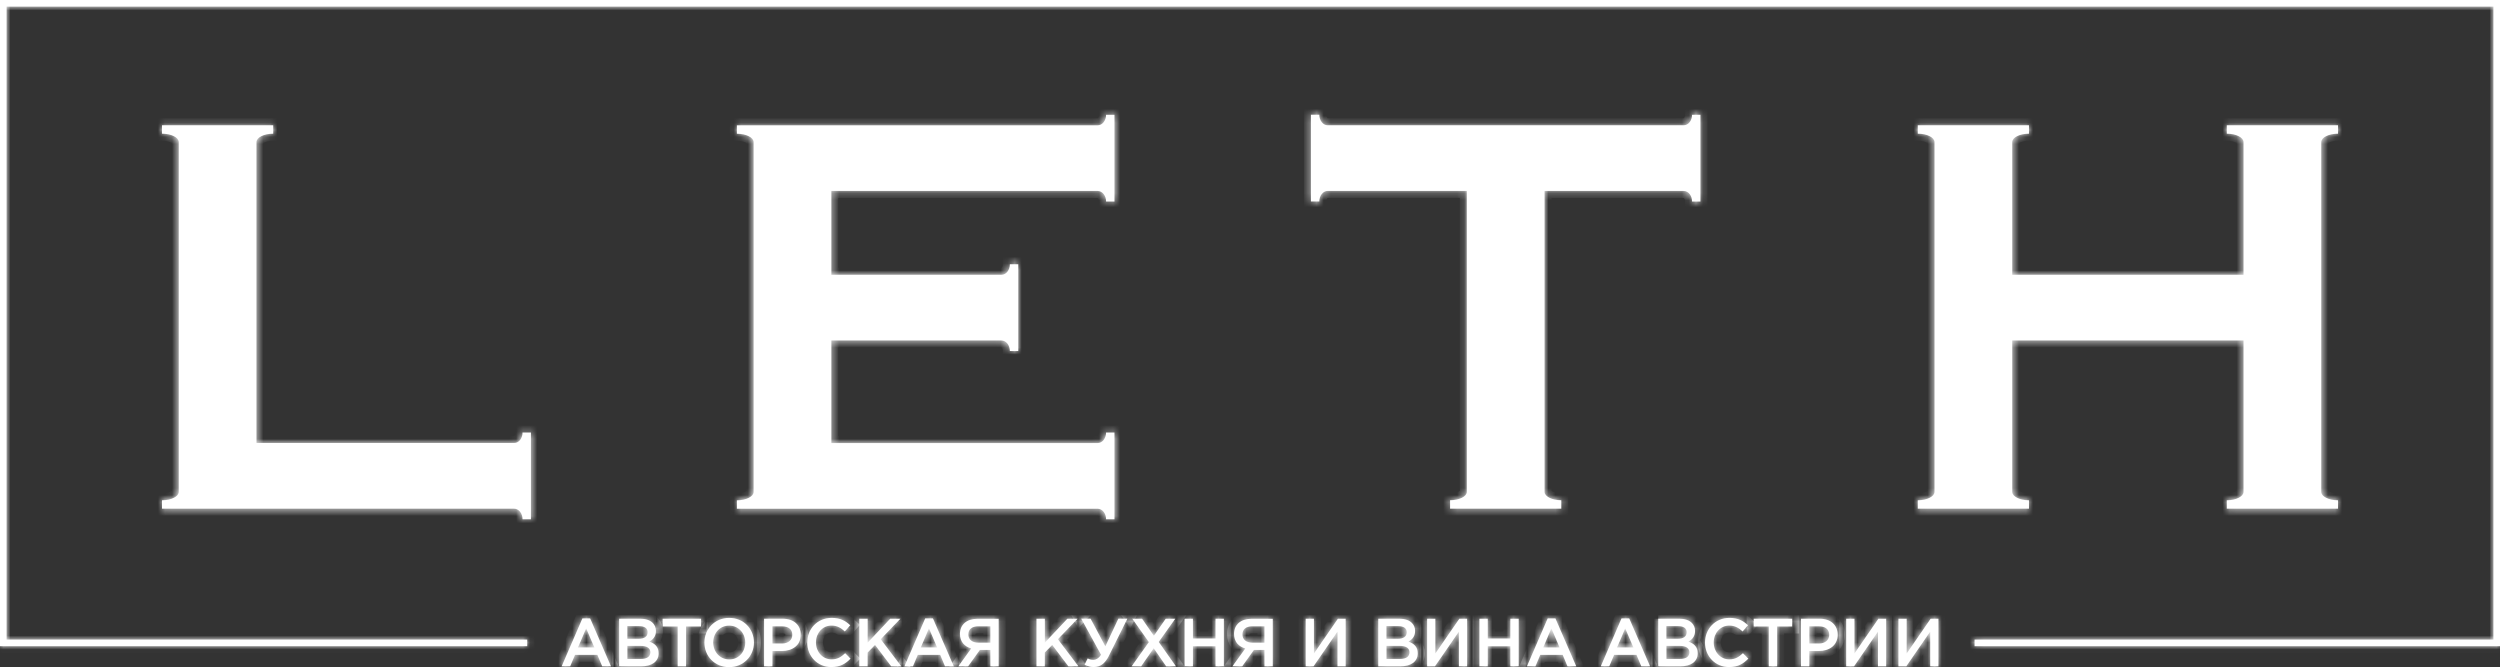 <?xml version="1.0" encoding="UTF-8"?> <svg xmlns="http://www.w3.org/2000/svg" width="356" height="95" viewBox="0 0 356 95" fill="none"><rect x="0" y="0" width="356" height="95" fill="#333333" stroke="none"/><mask id="path-1-inside-1_459_21" fill="white"><path d="M74.412 61.589H75.604V73.939H74.412C74.412 73.112 73.879 72.437 73.22 72.437H23.069V71.24C24.387 71.24 25.454 70.704 25.454 70.043V20.234C25.454 19.573 24.387 19.037 23.069 19.037V17.84H38.905V19.037C37.588 19.037 36.521 19.573 36.521 20.234V63.084H73.226C73.885 63.084 74.412 62.416 74.412 61.589ZM157.506 16.345C157.506 17.172 156.973 17.846 156.314 17.846H104.932V19.044C106.249 19.044 107.316 19.579 107.316 20.241V70.049C107.316 70.711 106.249 71.247 104.932 71.247V72.444H156.314C156.973 72.444 157.506 73.112 157.506 73.945H158.699V61.589H157.506C157.506 62.416 156.973 63.091 156.314 63.091H118.383V48.486H142.612C143.271 48.486 143.804 49.154 143.804 49.987H144.997V37.631H143.804C143.804 38.458 143.271 39.132 142.612 39.132H118.383V27.193H156.314C156.973 27.193 157.506 27.861 157.506 28.695H158.699V16.345H157.506ZM239.758 17.84H189.06C188.402 17.84 187.868 17.165 187.868 16.338H186.676V28.688H187.868C187.868 27.861 188.402 27.186 189.06 27.186H208.875V70.036C208.875 70.698 207.808 71.234 206.491 71.234V72.431H222.327V71.234C221.01 71.234 219.942 70.698 219.942 70.036V27.193H239.758C240.416 27.193 240.95 27.861 240.95 28.695H242.142V16.345H240.95C240.95 17.172 240.416 17.84 239.758 17.84ZM332.931 19.037V17.84H317.094V19.037C318.412 19.037 319.479 19.573 319.479 20.234V39.132H286.542V20.234C286.542 19.573 287.609 19.037 288.926 19.037V17.84H273.09V19.037C274.408 19.037 275.475 19.573 275.475 20.234V70.043C275.475 70.704 274.408 71.24 273.09 71.24V72.437H288.926V71.24C287.609 71.24 286.542 70.704 286.542 70.043V48.486H319.479V70.043C319.479 70.704 318.412 71.24 317.094 71.24V72.437H332.931V71.24C331.613 71.24 330.546 70.704 330.546 70.043V20.234C330.546 19.573 331.613 19.037 332.931 19.037Z"></path><path d="M82.936 88.061H84.036L87.007 94.888H85.756L85.071 93.254H81.882L81.191 94.888H79.978L82.936 88.061ZM84.636 92.195L83.47 89.483L82.31 92.195H84.636Z"></path><path d="M88.167 88.108H91.19C91.961 88.108 92.567 88.319 92.956 88.709C93.252 89.007 93.41 89.377 93.41 89.854C93.41 90.667 92.949 91.104 92.448 91.362C93.239 91.633 93.786 92.09 93.786 93.029C93.786 94.239 92.791 94.888 91.289 94.888H88.167V88.108ZM90.953 90.965C91.717 90.965 92.225 90.667 92.225 90.026C92.225 89.49 91.803 89.166 91.039 89.166H89.333V90.965H90.953ZM91.302 93.829C92.113 93.829 92.607 93.512 92.607 92.883C92.607 92.314 92.152 91.971 91.217 91.971H89.339V93.829H91.302Z"></path><path d="M96.5 89.212H94.359V88.108H99.833V89.212H97.692V94.888H96.5V89.212Z"></path><path d="M100.307 91.494C100.307 89.589 101.77 87.988 103.845 87.988C105.92 87.988 107.363 89.569 107.363 91.494C107.363 93.399 105.9 95 103.825 95C101.757 95 100.307 93.419 100.307 91.494ZM106.124 91.494C106.124 90.178 105.169 89.087 103.832 89.087C102.494 89.087 101.559 90.158 101.559 91.494C101.559 92.811 102.514 93.902 103.851 93.902C105.189 93.909 106.124 92.83 106.124 91.494Z"></path><path d="M108.805 88.108H111.467C113.041 88.108 114.029 89.007 114.029 90.39C114.029 91.911 112.817 92.705 111.328 92.705H109.991V94.881H108.805V88.108ZM111.368 91.633C112.264 91.633 112.824 91.13 112.824 90.403C112.824 89.609 112.257 89.192 111.368 89.192H109.991V91.633H111.368Z"></path><path d="M114.951 91.494C114.951 89.569 116.387 87.988 118.43 87.988C119.675 87.988 120.426 88.425 121.071 89.04L120.307 89.92C119.767 89.417 119.187 89.08 118.416 89.08C117.125 89.08 116.19 90.145 116.19 91.488C116.19 92.811 117.125 93.895 118.416 93.895C119.246 93.895 119.773 93.558 120.353 93.016L121.117 93.79C120.412 94.524 119.642 94.987 118.377 94.987C116.414 95 114.951 93.459 114.951 91.494Z"></path><path d="M123.555 88.108V91.514L126.763 88.108H128.218L125.412 91.025L128.344 94.888H126.908L124.602 91.838L123.548 92.923V94.888H122.362V88.108H123.555Z"></path><path d="M131.749 88.061H132.849L135.82 94.888H134.569L133.884 93.254H130.695L130.004 94.888H128.792L131.749 88.061ZM133.449 92.195L132.283 89.483L131.124 92.195H133.449Z"></path><path d="M138.304 92.341C137.362 92.076 136.697 91.395 136.697 90.27C136.697 88.954 137.652 88.114 139.213 88.114H142.21V94.888H141.031V92.546H139.536L137.856 94.888H136.459L138.304 92.341ZM141.031 89.186H139.305C138.416 89.186 137.889 89.609 137.889 90.35C137.889 91.058 138.436 91.514 139.285 91.514H141.031V89.186Z"></path><path d="M148.785 88.108V91.514L151.993 88.108H153.449L150.643 91.025L153.574 94.888H152.138L149.833 91.838L148.779 92.923V94.888H147.593V88.108H148.785Z"></path><path d="M154.437 94.649L154.891 93.756C155.161 93.909 155.418 93.968 155.721 93.968C156.018 93.968 156.446 93.783 156.782 93.234L153.969 88.101H155.3L157.401 92.043L159.252 88.101H160.537L157.902 93.393C157.335 94.544 156.637 94.98 155.761 94.98C155.24 94.987 154.832 94.861 154.437 94.649Z"></path><path d="M163.6 91.435L161.236 88.108H162.632L164.312 90.535L165.998 88.108H167.355L165.004 91.415L167.454 94.881H166.058L164.286 92.314L162.5 94.881H161.143L163.6 91.435Z"></path><path d="M168.685 88.108H169.871V90.925H173.092V88.108H174.278V94.881H173.092V92.023H169.871V94.881H168.685V88.108Z"></path><path d="M177.335 92.341C176.393 92.076 175.727 91.395 175.727 90.27C175.727 88.954 176.682 88.114 178.244 88.114H181.241V94.888H180.062V92.546H178.567L176.887 94.888H175.49L177.335 92.341ZM180.062 89.186H178.336C177.447 89.186 176.92 89.609 176.92 90.35C176.92 91.058 177.466 91.514 178.316 91.514H180.062V89.186Z"></path><path d="M187.104 88.108V93.055L190.516 88.108H191.623V94.881H190.457V89.946L187.051 94.881H185.931V88.108H187.104Z"></path><path d="M196.266 88.108H199.29C200.061 88.108 200.667 88.319 201.055 88.709C201.352 89.007 201.51 89.377 201.51 89.854C201.51 90.667 201.049 91.104 200.548 91.362C201.339 91.633 201.885 92.09 201.885 93.029C201.885 94.239 200.891 94.888 199.389 94.888H196.266V88.108ZM199.053 90.965C199.817 90.965 200.324 90.667 200.324 90.026C200.324 89.49 199.903 89.166 199.139 89.166H197.432V90.965H199.053ZM199.402 93.829C200.212 93.829 200.706 93.512 200.706 92.883C200.706 92.314 200.252 91.971 199.316 91.971H197.439V93.829H199.402Z"></path><path d="M204.396 88.108V93.055L207.808 88.108H208.915V94.881H207.749V89.946L204.343 94.881H203.223V88.108H204.396Z"></path><path d="M210.668 88.108H211.854V90.925H215.075V88.108H216.261V94.881H215.075V92.023H211.854V94.881H210.668V88.108Z"></path><path d="M220.39 88.061H221.49L224.461 94.888H223.21L222.525 93.254H219.336L218.645 94.888H217.433L220.39 88.061ZM222.083 92.195L220.917 89.483L219.758 92.195H222.083Z"></path><path d="M230.903 88.061H232.003L234.974 94.888H233.723L233.038 93.254H229.849L229.158 94.888H227.946L230.903 88.061ZM232.596 92.195L231.43 89.483L230.271 92.195H232.596Z"></path><path d="M236.127 88.108H239.157C239.928 88.108 240.534 88.319 240.923 88.709C241.219 89.007 241.377 89.377 241.377 89.854C241.377 90.667 240.916 91.104 240.416 91.362C241.206 91.633 241.753 92.09 241.753 93.029C241.753 94.239 240.758 94.888 239.256 94.888H236.134V88.108H236.127ZM238.914 90.965C239.678 90.965 240.185 90.667 240.185 90.026C240.185 89.49 239.763 89.166 238.999 89.166H237.293V90.965H238.914ZM239.263 93.829C240.073 93.829 240.567 93.512 240.567 92.883C240.567 92.314 240.113 91.971 239.177 91.971H237.3V93.829H239.263Z"></path><path d="M242.794 91.494C242.794 89.569 244.23 87.988 246.273 87.988C247.518 87.988 248.269 88.425 248.914 89.04L248.15 89.92C247.61 89.417 247.03 89.08 246.259 89.08C244.968 89.08 244.033 90.145 244.033 91.488C244.033 92.811 244.968 93.895 246.259 93.895C247.089 93.895 247.616 93.558 248.196 93.016L248.96 93.79C248.255 94.524 247.485 94.987 246.22 94.987C244.263 95 242.794 93.459 242.794 91.494Z"></path><path d="M251.872 89.212H249.731V88.108H255.205V89.212H253.064V94.888H251.872V89.212Z"></path><path d="M256.463 88.108H259.125C260.699 88.108 261.687 89.007 261.687 90.39C261.687 91.911 260.475 92.705 258.986 92.705H257.649V94.881H256.463V88.108ZM259.026 91.633C259.922 91.633 260.482 91.13 260.482 90.403C260.482 89.609 259.915 89.192 259.026 89.192H257.649V91.633H259.026Z"></path><path d="M264.072 88.108V93.055L267.484 88.108H268.591V94.881H267.425V89.946L264.019 94.881H262.899V88.108H264.072Z"></path><path d="M271.51 88.108V93.055L274.922 88.108H276.029V94.881H274.863V89.946L271.457 94.881H270.337V88.108H271.51Z"></path><path d="M356 92.017H281.18V91.078H355.065V0.939H0.935V91.078H75.077V92.017H0V0H356V92.017Z"></path></mask><path d="M74.412 61.589H75.604V73.939H74.412C74.412 73.112 73.879 72.437 73.22 72.437H23.069V71.24C24.387 71.24 25.454 70.704 25.454 70.043V20.234C25.454 19.573 24.387 19.037 23.069 19.037V17.84H38.905V19.037C37.588 19.037 36.521 19.573 36.521 20.234V63.084H73.226C73.885 63.084 74.412 62.416 74.412 61.589ZM157.506 16.345C157.506 17.172 156.973 17.846 156.314 17.846H104.932V19.044C106.249 19.044 107.316 19.579 107.316 20.241V70.049C107.316 70.711 106.249 71.247 104.932 71.247V72.444H156.314C156.973 72.444 157.506 73.112 157.506 73.945H158.699V61.589H157.506C157.506 62.416 156.973 63.091 156.314 63.091H118.383V48.486H142.612C143.271 48.486 143.804 49.154 143.804 49.987H144.997V37.631H143.804C143.804 38.458 143.271 39.132 142.612 39.132H118.383V27.193H156.314C156.973 27.193 157.506 27.861 157.506 28.695H158.699V16.345H157.506ZM239.758 17.84H189.06C188.402 17.84 187.868 17.165 187.868 16.338H186.676V28.688H187.868C187.868 27.861 188.402 27.186 189.06 27.186H208.875V70.036C208.875 70.698 207.808 71.234 206.491 71.234V72.431H222.327V71.234C221.01 71.234 219.942 70.698 219.942 70.036V27.193H239.758C240.416 27.193 240.95 27.861 240.95 28.695H242.142V16.345H240.95C240.95 17.172 240.416 17.84 239.758 17.84ZM332.931 19.037V17.84H317.094V19.037C318.412 19.037 319.479 19.573 319.479 20.234V39.132H286.542V20.234C286.542 19.573 287.609 19.037 288.926 19.037V17.84H273.09V19.037C274.408 19.037 275.475 19.573 275.475 20.234V70.043C275.475 70.704 274.408 71.24 273.09 71.24V72.437H288.926V71.24C287.609 71.24 286.542 70.704 286.542 70.043V48.486H319.479V70.043C319.479 70.704 318.412 71.24 317.094 71.24V72.437H332.931V71.24C331.613 71.24 330.546 70.704 330.546 70.043V20.234C330.546 19.573 331.613 19.037 332.931 19.037Z" fill="white"></path><path d="M82.936 88.061H84.036L87.007 94.888H85.756L85.071 93.254H81.882L81.191 94.888H79.978L82.936 88.061ZM84.636 92.195L83.47 89.483L82.31 92.195H84.636Z" fill="white"></path><path d="M88.167 88.108H91.19C91.961 88.108 92.567 88.319 92.956 88.709C93.252 89.007 93.41 89.377 93.41 89.854C93.41 90.667 92.949 91.104 92.448 91.362C93.239 91.633 93.786 92.09 93.786 93.029C93.786 94.239 92.791 94.888 91.289 94.888H88.167V88.108ZM90.953 90.965C91.717 90.965 92.225 90.667 92.225 90.026C92.225 89.49 91.803 89.166 91.039 89.166H89.333V90.965H90.953ZM91.302 93.829C92.113 93.829 92.607 93.512 92.607 92.883C92.607 92.314 92.152 91.971 91.217 91.971H89.339V93.829H91.302Z" fill="white"></path><path d="M96.5 89.212H94.359V88.108H99.833V89.212H97.692V94.888H96.5V89.212Z" fill="white"></path><path d="M100.307 91.494C100.307 89.589 101.77 87.988 103.845 87.988C105.92 87.988 107.363 89.569 107.363 91.494C107.363 93.399 105.9 95 103.825 95C101.757 95 100.307 93.419 100.307 91.494ZM106.124 91.494C106.124 90.178 105.169 89.087 103.832 89.087C102.494 89.087 101.559 90.158 101.559 91.494C101.559 92.811 102.514 93.902 103.851 93.902C105.189 93.909 106.124 92.83 106.124 91.494Z" fill="white"></path><path d="M108.805 88.108H111.467C113.041 88.108 114.029 89.007 114.029 90.39C114.029 91.911 112.817 92.705 111.328 92.705H109.991V94.881H108.805V88.108ZM111.368 91.633C112.264 91.633 112.824 91.13 112.824 90.403C112.824 89.609 112.257 89.192 111.368 89.192H109.991V91.633H111.368Z" fill="white"></path><path d="M114.951 91.494C114.951 89.569 116.387 87.988 118.43 87.988C119.675 87.988 120.426 88.425 121.071 89.04L120.307 89.92C119.767 89.417 119.187 89.08 118.416 89.08C117.125 89.08 116.19 90.145 116.19 91.488C116.19 92.811 117.125 93.895 118.416 93.895C119.246 93.895 119.773 93.558 120.353 93.016L121.117 93.79C120.412 94.524 119.642 94.987 118.377 94.987C116.414 95 114.951 93.459 114.951 91.494Z" fill="white"></path><path d="M123.555 88.108V91.514L126.763 88.108H128.218L125.412 91.025L128.344 94.888H126.908L124.602 91.838L123.548 92.923V94.888H122.362V88.108H123.555Z" fill="white"></path><path d="M131.749 88.061H132.849L135.82 94.888H134.569L133.884 93.254H130.695L130.004 94.888H128.792L131.749 88.061ZM133.449 92.195L132.283 89.483L131.124 92.195H133.449Z" fill="white"></path><path d="M138.304 92.341C137.362 92.076 136.697 91.395 136.697 90.27C136.697 88.954 137.652 88.114 139.213 88.114H142.21V94.888H141.031V92.546H139.536L137.856 94.888H136.459L138.304 92.341ZM141.031 89.186H139.305C138.416 89.186 137.889 89.609 137.889 90.35C137.889 91.058 138.436 91.514 139.285 91.514H141.031V89.186Z" fill="white"></path><path d="M148.785 88.108V91.514L151.993 88.108H153.449L150.643 91.025L153.574 94.888H152.138L149.833 91.838L148.779 92.923V94.888H147.593V88.108H148.785Z" fill="white"></path><path d="M154.437 94.649L154.891 93.756C155.161 93.909 155.418 93.968 155.721 93.968C156.018 93.968 156.446 93.783 156.782 93.234L153.969 88.101H155.3L157.401 92.043L159.252 88.101H160.537L157.902 93.393C157.335 94.544 156.637 94.98 155.761 94.98C155.24 94.987 154.832 94.861 154.437 94.649Z" fill="white"></path><path d="M163.6 91.435L161.236 88.108H162.632L164.312 90.535L165.998 88.108H167.355L165.004 91.415L167.454 94.881H166.058L164.286 92.314L162.5 94.881H161.143L163.6 91.435Z" fill="white"></path><path d="M168.685 88.108H169.871V90.925H173.092V88.108H174.278V94.881H173.092V92.023H169.871V94.881H168.685V88.108Z" fill="white"></path><path d="M177.335 92.341C176.393 92.076 175.727 91.395 175.727 90.27C175.727 88.954 176.682 88.114 178.244 88.114H181.241V94.888H180.062V92.546H178.567L176.887 94.888H175.49L177.335 92.341ZM180.062 89.186H178.336C177.447 89.186 176.92 89.609 176.92 90.35C176.92 91.058 177.466 91.514 178.316 91.514H180.062V89.186Z" fill="white"></path><path d="M187.104 88.108V93.055L190.516 88.108H191.623V94.881H190.457V89.946L187.051 94.881H185.931V88.108H187.104Z" fill="white"></path><path d="M196.266 88.108H199.29C200.061 88.108 200.667 88.319 201.055 88.709C201.352 89.007 201.51 89.377 201.51 89.854C201.51 90.667 201.049 91.104 200.548 91.362C201.339 91.633 201.885 92.09 201.885 93.029C201.885 94.239 200.891 94.888 199.389 94.888H196.266V88.108ZM199.053 90.965C199.817 90.965 200.324 90.667 200.324 90.026C200.324 89.49 199.903 89.166 199.139 89.166H197.432V90.965H199.053ZM199.402 93.829C200.212 93.829 200.706 93.512 200.706 92.883C200.706 92.314 200.252 91.971 199.316 91.971H197.439V93.829H199.402Z" fill="white"></path><path d="M204.396 88.108V93.055L207.808 88.108H208.915V94.881H207.749V89.946L204.343 94.881H203.223V88.108H204.396Z" fill="white"></path><path d="M210.668 88.108H211.854V90.925H215.075V88.108H216.261V94.881H215.075V92.023H211.854V94.881H210.668V88.108Z" fill="white"></path><path d="M220.39 88.061H221.49L224.461 94.888H223.21L222.525 93.254H219.336L218.645 94.888H217.433L220.39 88.061ZM222.083 92.195L220.917 89.483L219.758 92.195H222.083Z" fill="white"></path><path d="M230.903 88.061H232.003L234.974 94.888H233.723L233.038 93.254H229.849L229.158 94.888H227.946L230.903 88.061ZM232.596 92.195L231.43 89.483L230.271 92.195H232.596Z" fill="white"></path><path d="M236.127 88.108H239.157C239.928 88.108 240.534 88.319 240.923 88.709C241.219 89.007 241.377 89.377 241.377 89.854C241.377 90.667 240.916 91.104 240.416 91.362C241.206 91.633 241.753 92.09 241.753 93.029C241.753 94.239 240.758 94.888 239.256 94.888H236.134V88.108H236.127ZM238.914 90.965C239.678 90.965 240.185 90.667 240.185 90.026C240.185 89.49 239.763 89.166 238.999 89.166H237.293V90.965H238.914ZM239.263 93.829C240.073 93.829 240.567 93.512 240.567 92.883C240.567 92.314 240.113 91.971 239.177 91.971H237.3V93.829H239.263Z" fill="white"></path><path d="M242.794 91.494C242.794 89.569 244.23 87.988 246.273 87.988C247.518 87.988 248.269 88.425 248.914 89.04L248.15 89.92C247.61 89.417 247.03 89.08 246.259 89.08C244.968 89.08 244.033 90.145 244.033 91.488C244.033 92.811 244.968 93.895 246.259 93.895C247.089 93.895 247.616 93.558 248.196 93.016L248.96 93.79C248.255 94.524 247.485 94.987 246.22 94.987C244.263 95 242.794 93.459 242.794 91.494Z" fill="white"></path><path d="M251.872 89.212H249.731V88.108H255.205V89.212H253.064V94.888H251.872V89.212Z" fill="white"></path><path d="M256.463 88.108H259.125C260.699 88.108 261.687 89.007 261.687 90.39C261.687 91.911 260.475 92.705 258.986 92.705H257.649V94.881H256.463V88.108ZM259.026 91.633C259.922 91.633 260.482 91.13 260.482 90.403C260.482 89.609 259.915 89.192 259.026 89.192H257.649V91.633H259.026Z" fill="white"></path><path d="M264.072 88.108V93.055L267.484 88.108H268.591V94.881H267.425V89.946L264.019 94.881H262.899V88.108H264.072Z" fill="white"></path><path d="M271.51 88.108V93.055L274.922 88.108H276.029V94.881H274.863V89.946L271.457 94.881H270.337V88.108H271.51Z" fill="white"></path><path d="M356 92.017H281.18V91.078H355.065V0.939H0.935V91.078H75.077V92.017H0V0H356V92.017Z" fill="white"></path><path d="M74.412 61.589H75.604V73.939H74.412C74.412 73.112 73.879 72.437 73.22 72.437H23.069V71.24C24.387 71.24 25.454 70.704 25.454 70.043V20.234C25.454 19.573 24.387 19.037 23.069 19.037V17.84H38.905V19.037C37.588 19.037 36.521 19.573 36.521 20.234V63.084H73.226C73.885 63.084 74.412 62.416 74.412 61.589ZM157.506 16.345C157.506 17.172 156.973 17.846 156.314 17.846H104.932V19.044C106.249 19.044 107.316 19.579 107.316 20.241V70.049C107.316 70.711 106.249 71.247 104.932 71.247V72.444H156.314C156.973 72.444 157.506 73.112 157.506 73.945H158.699V61.589H157.506C157.506 62.416 156.973 63.091 156.314 63.091H118.383V48.486H142.612C143.271 48.486 143.804 49.154 143.804 49.987H144.997V37.631H143.804C143.804 38.458 143.271 39.132 142.612 39.132H118.383V27.193H156.314C156.973 27.193 157.506 27.861 157.506 28.695H158.699V16.345H157.506ZM239.758 17.84H189.06C188.402 17.84 187.868 17.165 187.868 16.338H186.676V28.688H187.868C187.868 27.861 188.402 27.186 189.06 27.186H208.875V70.036C208.875 70.698 207.808 71.234 206.491 71.234V72.431H222.327V71.234C221.01 71.234 219.942 70.698 219.942 70.036V27.193H239.758C240.416 27.193 240.95 27.861 240.95 28.695H242.142V16.345H240.95C240.95 17.172 240.416 17.84 239.758 17.84ZM332.931 19.037V17.84H317.094V19.037C318.412 19.037 319.479 19.573 319.479 20.234V39.132H286.542V20.234C286.542 19.573 287.609 19.037 288.926 19.037V17.84H273.09V19.037C274.408 19.037 275.475 19.573 275.475 20.234V70.043C275.475 70.704 274.408 71.24 273.09 71.24V72.437H288.926V71.24C287.609 71.24 286.542 70.704 286.542 70.043V48.486H319.479V70.043C319.479 70.704 318.412 71.24 317.094 71.24V72.437H332.931V71.24C331.613 71.24 330.546 70.704 330.546 70.043V20.234C330.546 19.573 331.613 19.037 332.931 19.037Z" stroke="white" stroke-width="2" mask="url(#path-1-inside-1_459_21)"></path><path d="M82.936 88.061H84.036L87.007 94.888H85.756L85.071 93.254H81.882L81.191 94.888H79.978L82.936 88.061ZM84.636 92.195L83.47 89.483L82.31 92.195H84.636Z" stroke="white" stroke-width="2" mask="url(#path-1-inside-1_459_21)"></path><path d="M88.167 88.108H91.19C91.961 88.108 92.567 88.319 92.956 88.709C93.252 89.007 93.41 89.377 93.41 89.854C93.41 90.667 92.949 91.104 92.448 91.362C93.239 91.633 93.786 92.09 93.786 93.029C93.786 94.239 92.791 94.888 91.289 94.888H88.167V88.108ZM90.953 90.965C91.717 90.965 92.225 90.667 92.225 90.026C92.225 89.49 91.803 89.166 91.039 89.166H89.333V90.965H90.953ZM91.302 93.829C92.113 93.829 92.607 93.512 92.607 92.883C92.607 92.314 92.152 91.971 91.217 91.971H89.339V93.829H91.302Z" stroke="white" stroke-width="2" mask="url(#path-1-inside-1_459_21)"></path><path d="M96.5 89.212H94.359V88.108H99.833V89.212H97.692V94.888H96.5V89.212Z" stroke="white" stroke-width="2" mask="url(#path-1-inside-1_459_21)"></path><path d="M100.307 91.494C100.307 89.589 101.77 87.988 103.845 87.988C105.92 87.988 107.363 89.569 107.363 91.494C107.363 93.399 105.9 95 103.825 95C101.757 95 100.307 93.419 100.307 91.494ZM106.124 91.494C106.124 90.178 105.169 89.087 103.832 89.087C102.494 89.087 101.559 90.158 101.559 91.494C101.559 92.811 102.514 93.902 103.851 93.902C105.189 93.909 106.124 92.83 106.124 91.494Z" stroke="white" stroke-width="2" mask="url(#path-1-inside-1_459_21)"></path><path d="M108.805 88.108H111.467C113.041 88.108 114.029 89.007 114.029 90.39C114.029 91.911 112.817 92.705 111.328 92.705H109.991V94.881H108.805V88.108ZM111.368 91.633C112.264 91.633 112.824 91.13 112.824 90.403C112.824 89.609 112.257 89.192 111.368 89.192H109.991V91.633H111.368Z" stroke="white" stroke-width="2" mask="url(#path-1-inside-1_459_21)"></path><path d="M114.951 91.494C114.951 89.569 116.387 87.988 118.43 87.988C119.675 87.988 120.426 88.425 121.071 89.04L120.307 89.92C119.767 89.417 119.187 89.08 118.416 89.08C117.125 89.08 116.19 90.145 116.19 91.488C116.19 92.811 117.125 93.895 118.416 93.895C119.246 93.895 119.773 93.558 120.353 93.016L121.117 93.79C120.412 94.524 119.642 94.987 118.377 94.987C116.414 95 114.951 93.459 114.951 91.494Z" stroke="white" stroke-width="2" mask="url(#path-1-inside-1_459_21)"></path><path d="M123.555 88.108V91.514L126.763 88.108H128.218L125.412 91.025L128.344 94.888H126.908L124.602 91.838L123.548 92.923V94.888H122.362V88.108H123.555Z" stroke="white" stroke-width="2" mask="url(#path-1-inside-1_459_21)"></path><path d="M131.749 88.061H132.849L135.82 94.888H134.569L133.884 93.254H130.695L130.004 94.888H128.792L131.749 88.061ZM133.449 92.195L132.283 89.483L131.124 92.195H133.449Z" stroke="white" stroke-width="2" mask="url(#path-1-inside-1_459_21)"></path><path d="M138.304 92.341C137.362 92.076 136.697 91.395 136.697 90.27C136.697 88.954 137.652 88.114 139.213 88.114H142.21V94.888H141.031V92.546H139.536L137.856 94.888H136.459L138.304 92.341ZM141.031 89.186H139.305C138.416 89.186 137.889 89.609 137.889 90.35C137.889 91.058 138.436 91.514 139.285 91.514H141.031V89.186Z" stroke="white" stroke-width="2" mask="url(#path-1-inside-1_459_21)"></path><path d="M148.785 88.108V91.514L151.993 88.108H153.449L150.643 91.025L153.574 94.888H152.138L149.833 91.838L148.779 92.923V94.888H147.593V88.108H148.785Z" stroke="white" stroke-width="2" mask="url(#path-1-inside-1_459_21)"></path><path d="M154.437 94.649L154.891 93.756C155.161 93.909 155.418 93.968 155.721 93.968C156.018 93.968 156.446 93.783 156.782 93.234L153.969 88.101H155.3L157.401 92.043L159.252 88.101H160.537L157.902 93.393C157.335 94.544 156.637 94.98 155.761 94.98C155.24 94.987 154.832 94.861 154.437 94.649Z" stroke="white" stroke-width="2" mask="url(#path-1-inside-1_459_21)"></path><path d="M163.6 91.435L161.236 88.108H162.632L164.312 90.535L165.998 88.108H167.355L165.004 91.415L167.454 94.881H166.058L164.286 92.314L162.5 94.881H161.143L163.6 91.435Z" stroke="white" stroke-width="2" mask="url(#path-1-inside-1_459_21)"></path><path d="M168.685 88.108H169.871V90.925H173.092V88.108H174.278V94.881H173.092V92.023H169.871V94.881H168.685V88.108Z" stroke="white" stroke-width="2" mask="url(#path-1-inside-1_459_21)"></path><path d="M177.335 92.341C176.393 92.076 175.727 91.395 175.727 90.27C175.727 88.954 176.682 88.114 178.244 88.114H181.241V94.888H180.062V92.546H178.567L176.887 94.888H175.49L177.335 92.341ZM180.062 89.186H178.336C177.447 89.186 176.92 89.609 176.92 90.35C176.92 91.058 177.466 91.514 178.316 91.514H180.062V89.186Z" stroke="white" stroke-width="2" mask="url(#path-1-inside-1_459_21)"></path><path d="M187.104 88.108V93.055L190.516 88.108H191.623V94.881H190.457V89.946L187.051 94.881H185.931V88.108H187.104Z" stroke="white" stroke-width="2" mask="url(#path-1-inside-1_459_21)"></path><path d="M196.266 88.108H199.29C200.061 88.108 200.667 88.319 201.055 88.709C201.352 89.007 201.51 89.377 201.51 89.854C201.51 90.667 201.049 91.104 200.548 91.362C201.339 91.633 201.885 92.09 201.885 93.029C201.885 94.239 200.891 94.888 199.389 94.888H196.266V88.108ZM199.053 90.965C199.817 90.965 200.324 90.667 200.324 90.026C200.324 89.49 199.903 89.166 199.139 89.166H197.432V90.965H199.053ZM199.402 93.829C200.212 93.829 200.706 93.512 200.706 92.883C200.706 92.314 200.252 91.971 199.316 91.971H197.439V93.829H199.402Z" stroke="white" stroke-width="2" mask="url(#path-1-inside-1_459_21)"></path><path d="M204.396 88.108V93.055L207.808 88.108H208.915V94.881H207.749V89.946L204.343 94.881H203.223V88.108H204.396Z" stroke="white" stroke-width="2" mask="url(#path-1-inside-1_459_21)"></path><path d="M210.668 88.108H211.854V90.925H215.075V88.108H216.261V94.881H215.075V92.023H211.854V94.881H210.668V88.108Z" stroke="white" stroke-width="2" mask="url(#path-1-inside-1_459_21)"></path><path d="M220.39 88.061H221.49L224.461 94.888H223.21L222.525 93.254H219.336L218.645 94.888H217.433L220.39 88.061ZM222.083 92.195L220.917 89.483L219.758 92.195H222.083Z" stroke="white" stroke-width="2" mask="url(#path-1-inside-1_459_21)"></path><path d="M230.903 88.061H232.003L234.974 94.888H233.723L233.038 93.254H229.849L229.158 94.888H227.946L230.903 88.061ZM232.596 92.195L231.43 89.483L230.271 92.195H232.596Z" stroke="white" stroke-width="2" mask="url(#path-1-inside-1_459_21)"></path><path d="M236.127 88.108H239.157C239.928 88.108 240.534 88.319 240.923 88.709C241.219 89.007 241.377 89.377 241.377 89.854C241.377 90.667 240.916 91.104 240.416 91.362C241.206 91.633 241.753 92.09 241.753 93.029C241.753 94.239 240.758 94.888 239.256 94.888H236.134V88.108H236.127ZM238.914 90.965C239.678 90.965 240.185 90.667 240.185 90.026C240.185 89.49 239.763 89.166 238.999 89.166H237.293V90.965H238.914ZM239.263 93.829C240.073 93.829 240.567 93.512 240.567 92.883C240.567 92.314 240.113 91.971 239.177 91.971H237.3V93.829H239.263Z" stroke="white" stroke-width="2" mask="url(#path-1-inside-1_459_21)"></path><path d="M242.794 91.494C242.794 89.569 244.23 87.988 246.273 87.988C247.518 87.988 248.269 88.425 248.914 89.04L248.15 89.92C247.61 89.417 247.03 89.08 246.259 89.08C244.968 89.08 244.033 90.145 244.033 91.488C244.033 92.811 244.968 93.895 246.259 93.895C247.089 93.895 247.616 93.558 248.196 93.016L248.96 93.79C248.255 94.524 247.485 94.987 246.22 94.987C244.263 95 242.794 93.459 242.794 91.494Z" stroke="white" stroke-width="2" mask="url(#path-1-inside-1_459_21)"></path><path d="M251.872 89.212H249.731V88.108H255.205V89.212H253.064V94.888H251.872V89.212Z" stroke="white" stroke-width="2" mask="url(#path-1-inside-1_459_21)"></path><path d="M256.463 88.108H259.125C260.699 88.108 261.687 89.007 261.687 90.39C261.687 91.911 260.475 92.705 258.986 92.705H257.649V94.881H256.463V88.108ZM259.026 91.633C259.922 91.633 260.482 91.13 260.482 90.403C260.482 89.609 259.915 89.192 259.026 89.192H257.649V91.633H259.026Z" stroke="white" stroke-width="2" mask="url(#path-1-inside-1_459_21)"></path><path d="M264.072 88.108V93.055L267.484 88.108H268.591V94.881H267.425V89.946L264.019 94.881H262.899V88.108H264.072Z" stroke="white" stroke-width="2" mask="url(#path-1-inside-1_459_21)"></path><path d="M271.51 88.108V93.055L274.922 88.108H276.029V94.881H274.863V89.946L271.457 94.881H270.337V88.108H271.51Z" stroke="white" stroke-width="2" mask="url(#path-1-inside-1_459_21)"></path><path d="M356 92.017H281.18V91.078H355.065V0.939H0.935V91.078H75.077V92.017H0V0H356V92.017Z" stroke="white" stroke-width="2" mask="url(#path-1-inside-1_459_21)"></path></svg> 
